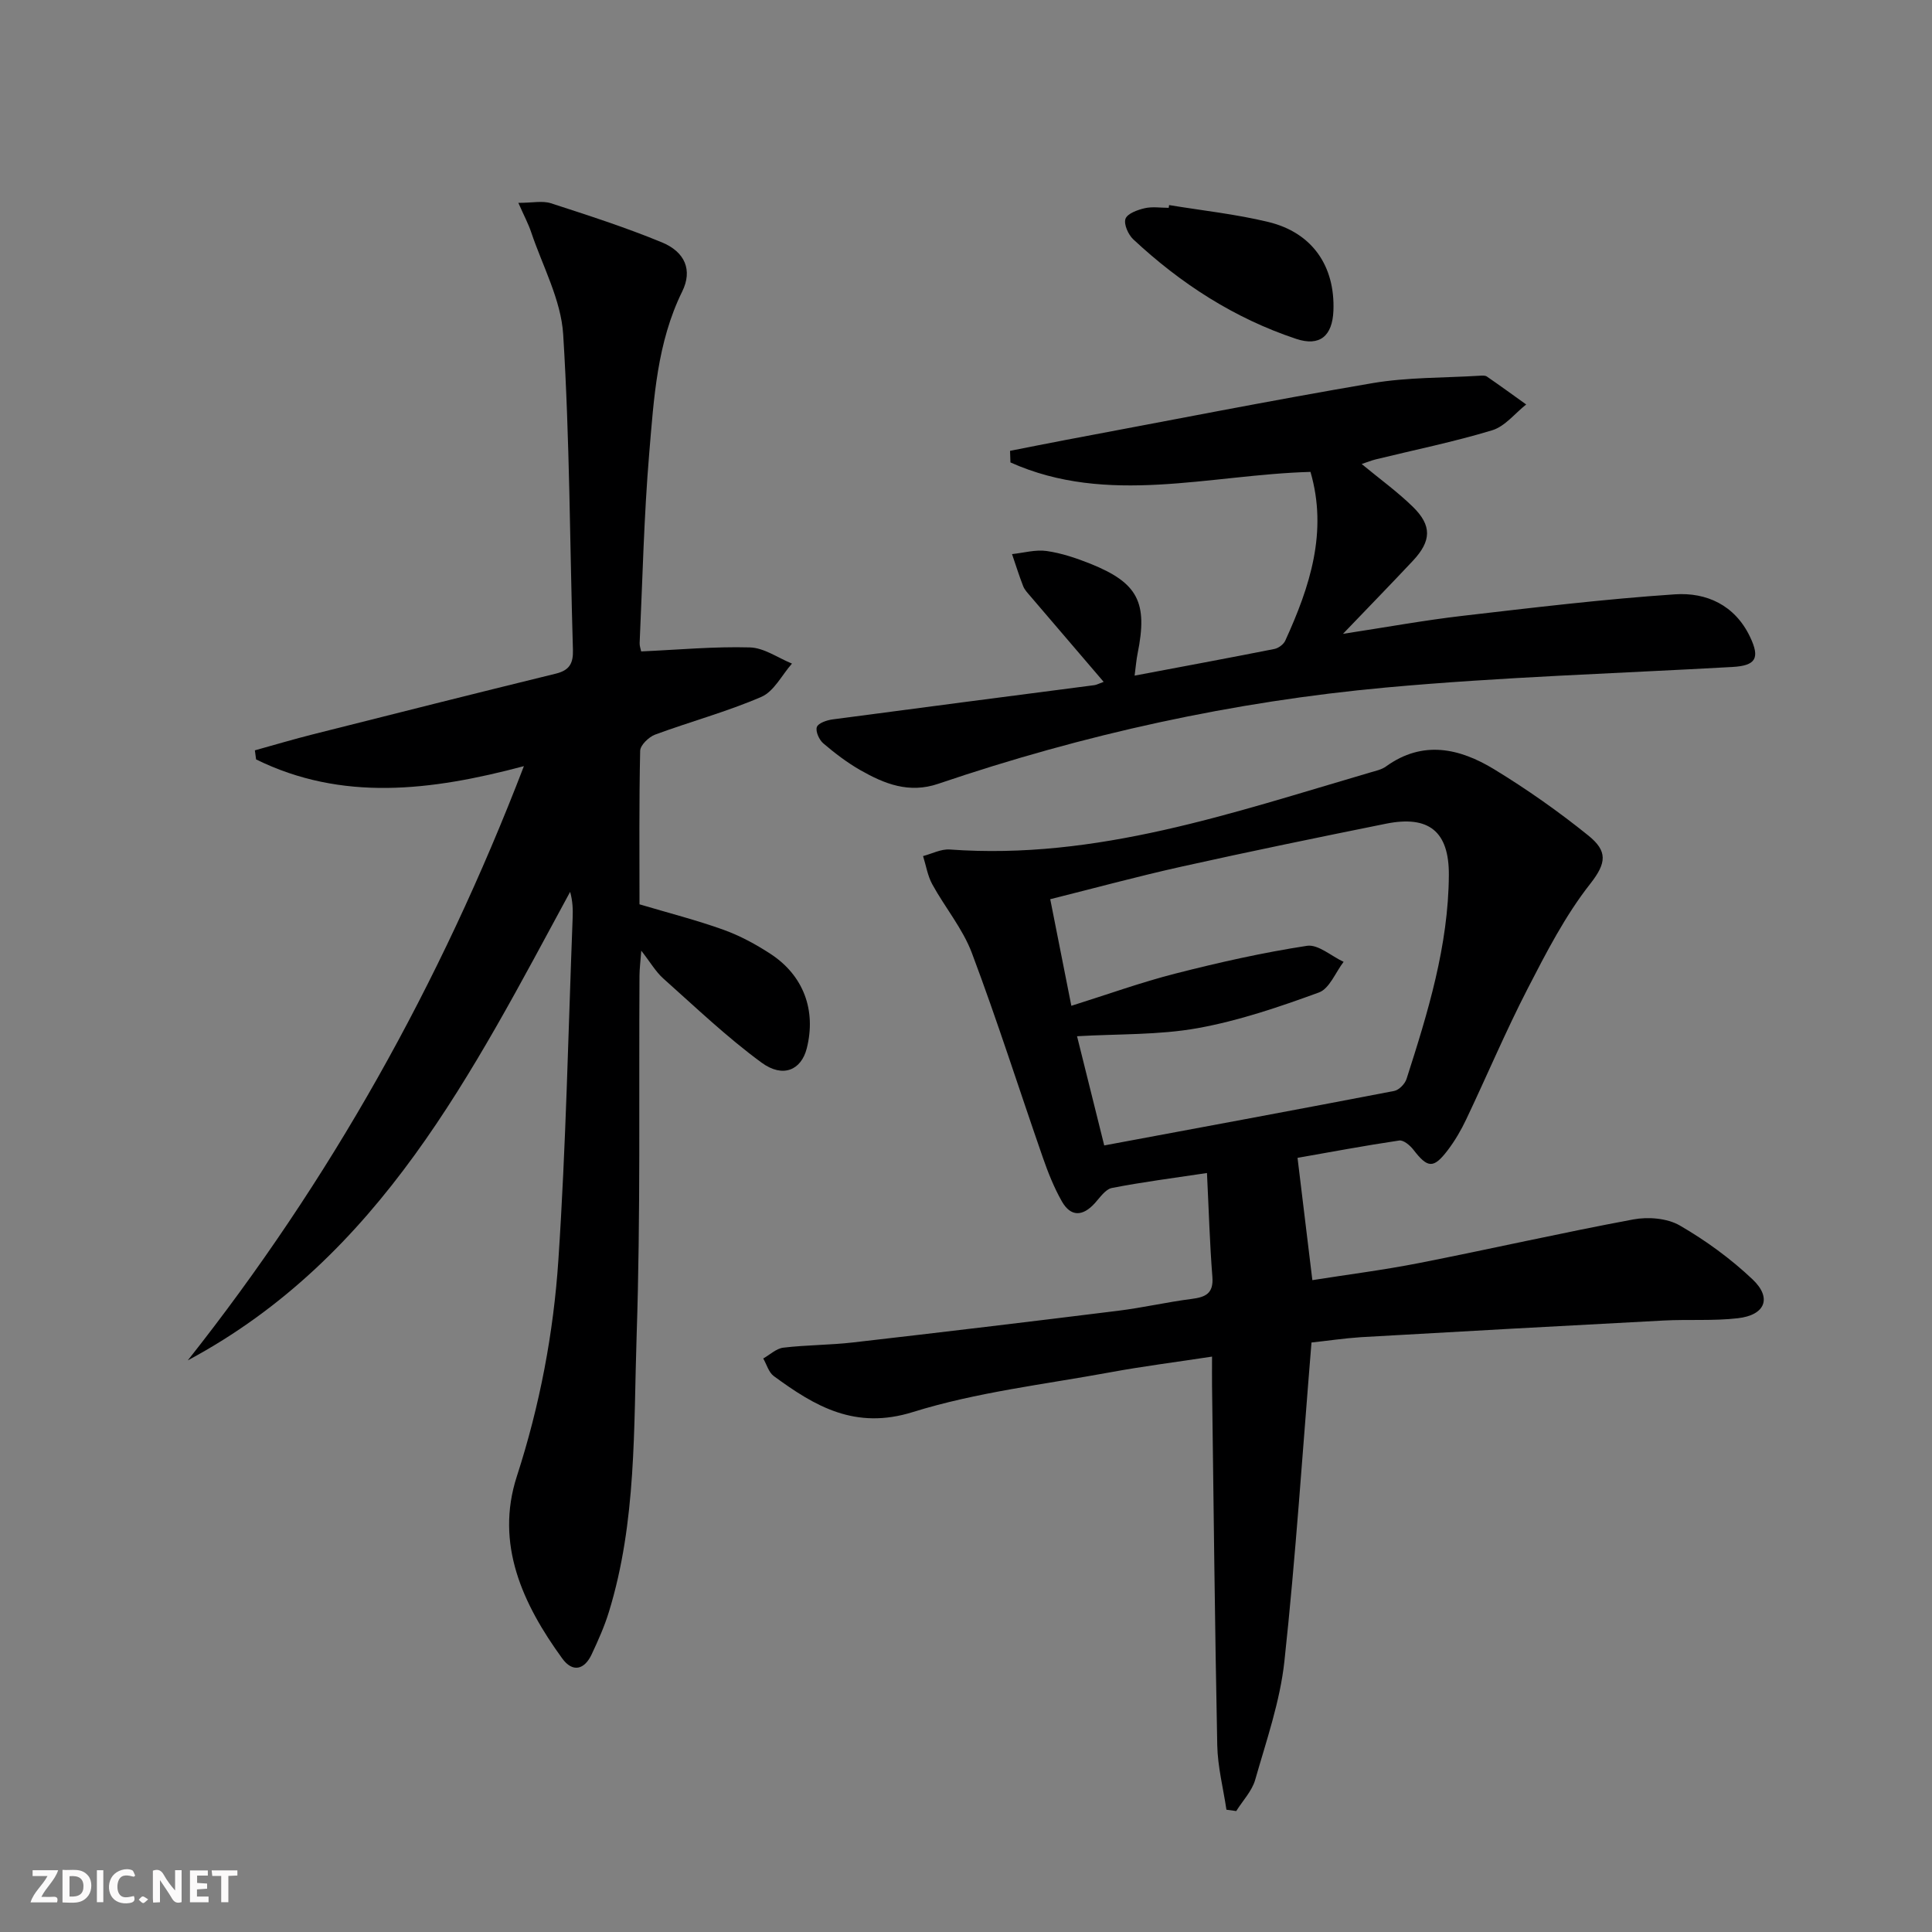 <svg enable-background="new 0 0 400 400" viewBox="0 0 400 400" xmlns="http://www.w3.org/2000/svg"><rect x="0" y="0" width="400" height="400" fill="#808080" stroke="none"/><g fill="#fbfafa"><path d="m37.59 393.81c-.92.31-1.52.05-2-.78-.7-1.2-1.52-2.34-2.47-3.78v4.59c-.55.03-.95.05-1.41.07-.03-.37-.06-.64-.06-.91 0-1.91 0-3.81 0-5.7 1.13-.41 1.77-.03 2.29.91.62 1.11 1.38 2.14 2.31 3.19v-4.2h1.35v6.61z"/><path d="m12.94 393.88v-6.75c1.9.19 3.93-.54 5.37 1.29.8 1.01.78 2.88.03 3.97-1.37 1.97-3.4 1.51-5.4 1.49m1.45-1.22c2.04.12 2.92-.58 2.89-2.21-.03-1.51-.98-2.19-2.89-2z"/><path d="m11.81 393.87h-5.49c.68-2.18 2.47-3.48 3.51-5.45h-3.08v-1.21h5.29c-.71 2.13-2.44 3.48-3.47 5.51.86 0 1.63.04 2.39-.01.79-.05 1.14.21.85 1.16"/><path d="m39.33 393.86v-6.61h3.7v1.07h-2.22v1.52c.68.04 1.34.09 2.07.13v1.07c-.72.05-1.38.09-2.1.14v1.48h2.4v1.19h-3.85z"/><path d="m27.71 388.56c-1.15-.3-2.46-.61-3.1.64-.37.73-.41 1.93-.06 2.67.63 1.35 1.99.93 3.17.68.35.94-.01 1.32-.93 1.46-1.62.25-3.05-.27-3.76-1.48-.73-1.25-.6-3.03.31-4.17.88-1.11 2.71-1.7 4-1.16.32.13.44.74.65 1.12-.1.08-.19.16-.28.24"/><path d="m49.15 387.24v1.07c-.59.02-1.17.05-1.87.08v5.44h-1.48v-5.44h-1.85c-.05-.4-.08-.73-.13-1.15z"/><path d="m20.06 387.21h1.33v6.62h-1.33z"/><path d="m30.68 393.25c-.49.38-.8.79-1.05.76-.32-.05-.6-.45-.9-.7.26-.24.51-.64.8-.67.29-.04.62.3 1.15.61"/></g><path d="m271.53 277.95c-1.86 22.64-3.27 44.38-5.61 66.02-.9 8.3-3.74 16.43-6.05 24.53-.67 2.33-2.58 4.31-3.92 6.46-.68-.09-1.35-.18-2.03-.28-.66-4.44-1.81-8.88-1.9-13.33-.5-24.81-.75-49.62-1.08-74.43-.02-1.8 0-3.61 0-6.05-7.38 1.13-14.24 1.99-21.02 3.24-13.7 2.52-27.71 4.12-40.92 8.24-11.96 3.73-20.24-1.17-28.8-7.45-1.05-.77-1.47-2.41-2.18-3.64 1.38-.78 2.71-2.07 4.16-2.24 4.78-.57 9.63-.53 14.41-1.08 18.31-2.1 36.61-4.29 54.9-6.56 5.1-.63 10.13-1.8 15.22-2.45 2.9-.37 4.57-1.13 4.3-4.57-.55-6.92-.74-13.86-1.12-21.5-7.04 1.06-13.41 1.87-19.69 3.1-1.33.26-2.46 1.97-3.53 3.15-2.49 2.75-4.97 2.88-6.83-.39-1.62-2.86-2.86-5.97-3.94-9.09-4.91-14.11-9.43-28.36-14.69-42.34-1.9-5.04-5.56-9.4-8.19-14.2-.97-1.77-1.29-3.89-1.91-5.85 1.84-.48 3.73-1.49 5.53-1.36 30.41 2.22 58.59-7.62 87.06-15.95 1.11-.33 2.34-.58 3.25-1.24 7.63-5.51 15.24-3.77 22.38.57 6.78 4.13 13.33 8.74 19.51 13.72 3.99 3.22 3.82 5.64.42 9.98-5.18 6.58-9.11 14.23-12.98 21.74-4.56 8.85-8.44 18.06-12.72 27.06-1.06 2.24-2.34 4.43-3.84 6.4-2.94 3.85-4.14 3.7-7.09-.12-.69-.9-2.05-2.04-2.93-1.91-7.16 1.06-14.28 2.4-21.06 3.59 1.07 8.8 2.02 16.67 3.07 25.32 7.24-1.15 14.72-2.09 22.09-3.54 14.81-2.91 29.53-6.27 44.36-9.03 3.06-.57 6.99-.26 9.6 1.24 5.4 3.12 10.57 6.89 15.1 11.18 4.06 3.85 2.6 7.4-3.08 8.04-5.07.58-10.24.2-15.35.47-20.9 1.1-41.79 2.25-62.69 3.45-3.47.23-6.89.75-10.21 1.1zm-42.91-40.8c20.33-3.79 40.2-7.46 60.03-11.28 1-.19 2.23-1.46 2.56-2.49 4.42-13.76 8.67-27.58 8.76-42.22.05-9.01-4.13-12.41-13.02-10.62-14.12 2.85-28.24 5.75-42.3 8.88-9.18 2.04-18.27 4.52-27.21 6.75 1.51 7.62 2.91 14.67 4.37 22.07 7.41-2.32 14.42-4.86 21.61-6.69 8.97-2.29 18.04-4.33 27.18-5.73 2.3-.35 5.04 2.14 7.58 3.32-1.68 2.18-2.92 5.54-5.11 6.34-8.19 2.99-16.56 5.85-25.12 7.39-8.06 1.45-16.43 1.17-24.96 1.67 1.87 7.5 3.71 14.88 5.63 22.61z" fill="#000001"/><path d="m38.88 281.65c29.41-37.15 52.24-77.89 69.59-123.03-19.32 5.15-37.7 7.34-55.45-1.39-.08-.63-.16-1.25-.25-1.88 4.04-1.12 8.06-2.32 12.12-3.34 16.72-4.22 33.44-8.44 50.19-12.54 2.82-.69 3.62-2.13 3.54-4.91-.65-21.78-.66-43.6-2.02-65.34-.45-7.15-4.26-14.11-6.62-21.13-.6-1.78-1.5-3.46-2.66-6.09 2.92 0 4.99-.48 6.73.08 7.72 2.5 15.47 5 22.97 8.09 4.83 1.99 6.39 5.77 4.23 10.17-5.22 10.6-5.87 22.09-6.83 33.44-1.1 13.08-1.39 26.23-1.99 39.35-.03.62.23 1.25.32 1.74 7.65-.34 15.09-1.04 22.5-.83 2.94.08 5.82 2.17 8.72 3.35-2.09 2.36-3.72 5.76-6.34 6.89-7.12 3.08-14.69 5.11-21.99 7.81-1.31.49-3.07 2.18-3.1 3.35-.24 10.64-.14 21.29-.14 31.79 6.06 1.8 11.82 3.27 17.39 5.27 3.4 1.22 6.68 3 9.72 4.98 6.87 4.48 9.51 11.71 7.52 19.58-1.13 4.45-4.89 6.21-9.35 2.95-7.18-5.26-13.68-11.48-20.35-17.42-1.57-1.4-2.66-3.33-4.56-5.76-.17 2.3-.36 3.72-.37 5.14-.15 24.82.23 49.66-.59 74.46-.63 19.19.01 38.62-5.75 57.32-.92 3-2.22 5.89-3.55 8.74-1.52 3.26-3.97 3.82-6.11.87-8.19-11.27-13.93-23.69-9.4-37.68 4.76-14.69 7.6-29.66 8.61-44.87 1.57-23.55 2.04-47.17 2.95-70.77.07-1.75.01-3.5-.52-5.39-20.28 37.38-39.21 75.6-79.16 97z" fill="#000001"/><path d="m228.5 141.17c-5.29-6.18-10.26-11.97-15.21-17.78-.54-.63-1.15-1.27-1.45-2.02-.85-2.18-1.55-4.43-2.31-6.65 2.39-.25 4.86-.97 7.17-.64 3.08.44 6.13 1.47 9.04 2.63 9.88 3.97 11.93 8 9.79 18.59-.26 1.27-.36 2.58-.62 4.58 9.95-1.88 19.46-3.64 28.95-5.52.84-.17 1.89-.95 2.24-1.72 5.09-11.15 8.84-22.52 5.22-34.94-20.96.59-41.98 7.07-62.12-1.96-.03-.8-.06-1.6-.08-2.4 3.8-.74 7.6-1.51 11.4-2.23 21.2-3.97 42.36-8.16 63.61-11.78 7.29-1.24 14.81-1.08 22.23-1.54.49-.03 1.11-.08 1.47.16 2.75 1.89 5.44 3.85 8.15 5.79-2.33 1.84-4.39 4.54-7.03 5.34-7.91 2.4-16.04 4.05-24.08 6.02-.91.22-1.79.58-2.95.97 3.75 3.1 7.39 5.73 10.58 8.84 4 3.9 3.87 7.09.02 11.2-4.41 4.7-8.9 9.31-14.47 15.12 9.21-1.41 16.92-2.82 24.69-3.72 14.65-1.7 29.32-3.47 44.03-4.46 6.51-.44 12.41 2.21 15.55 8.79 2.13 4.45 1.2 5.98-3.66 6.25-23.9 1.34-47.86 2.08-71.68 4.25-31.65 2.89-62.61 9.7-92.74 19.94-6.04 2.05-11.13.01-16.1-2.82-2.73-1.56-5.28-3.5-7.68-5.55-.86-.73-1.65-2.48-1.34-3.38.27-.81 2.05-1.42 3.23-1.58 18.08-2.41 36.17-4.74 54.26-7.1.46-.07.89-.32 1.89-.68z" fill="#000001"/><path d="m242.05 42.46c6.86 1.13 13.81 1.87 20.55 3.5 9.09 2.2 13.83 9.12 13.47 18.38-.21 5.19-2.79 7.46-7.71 5.82-12.79-4.25-23.9-11.43-33.72-20.6-1.05-.98-2.01-3.14-1.62-4.26.39-1.09 2.5-1.85 3.98-2.19 1.58-.37 3.31-.08 4.97-.08.03-.19.05-.38.08-.57z" fill="#000001"/></svg>